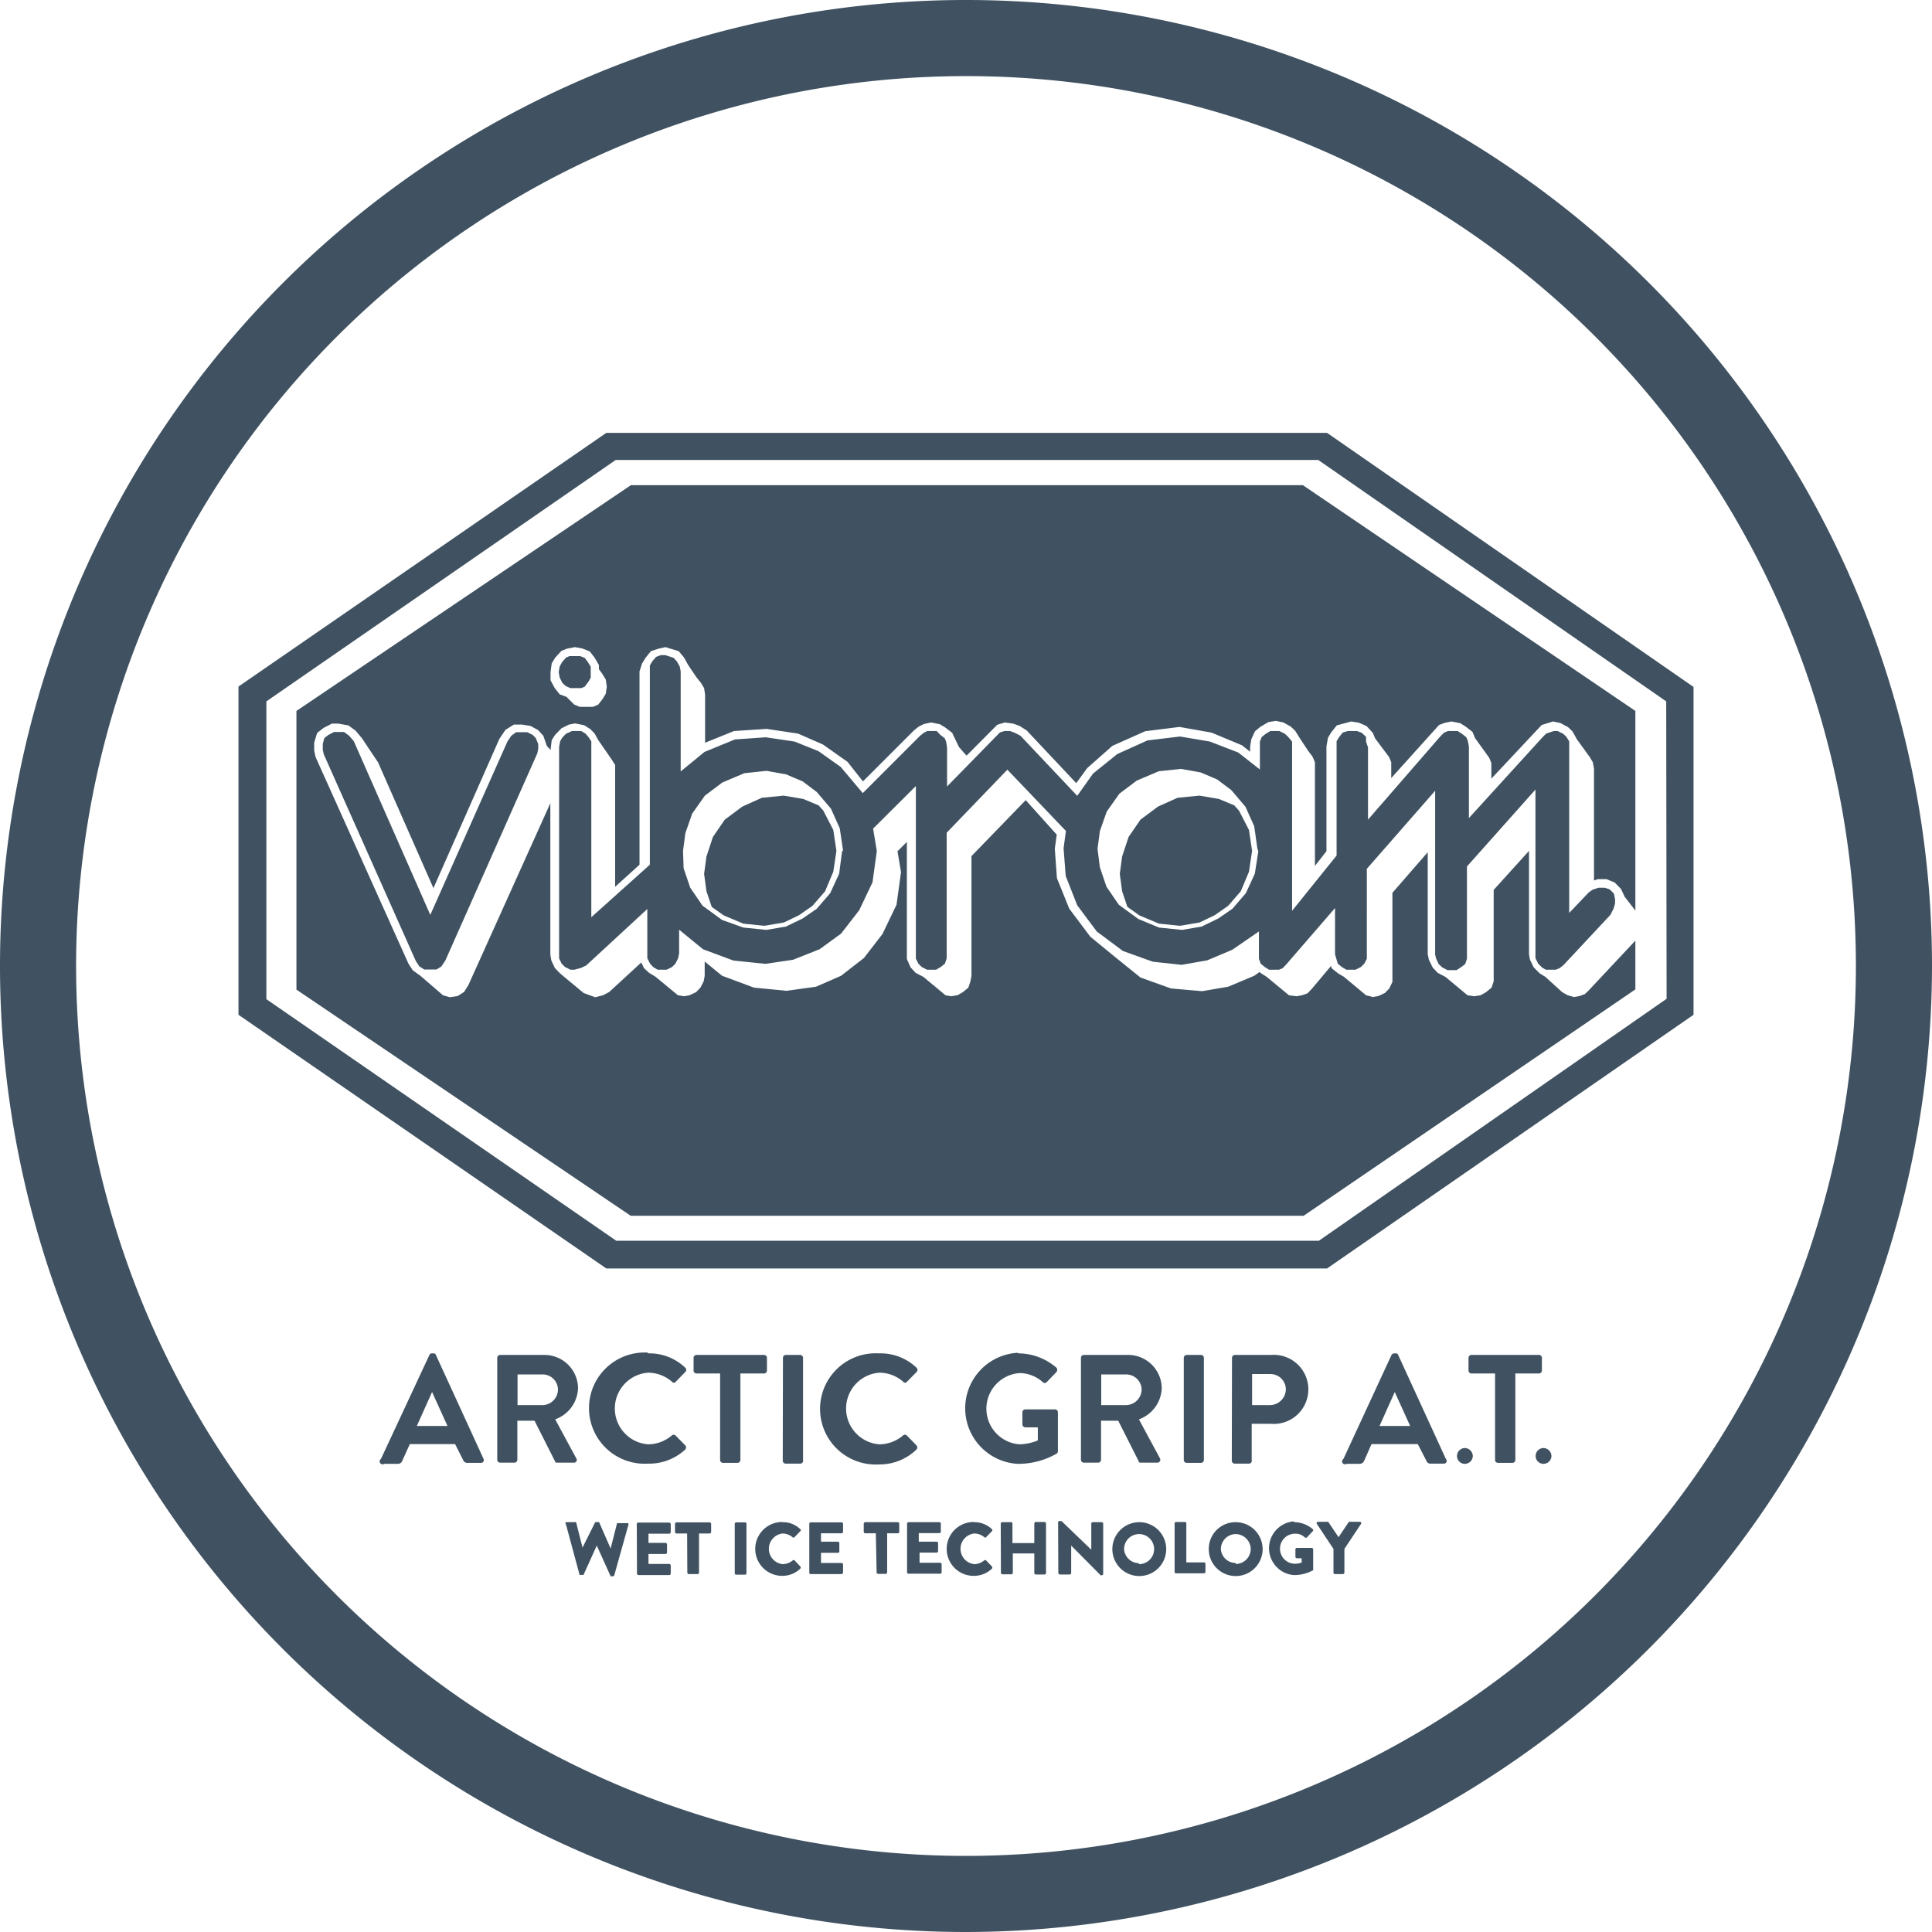 <svg id="Icon" xmlns="http://www.w3.org/2000/svg" viewBox="0 0 99 99"><defs><style>.cls-1{fill:#405261;}</style></defs><path class="cls-1" d="M49.5,99A49.5,49.5,0,1,1,99,49.5,49.55,49.55,0,0,1,49.5,99Zm0-95.1A45.6,45.6,0,1,0,95.1,49.5h0A45.58,45.58,0,0,0,49.5,3.9Z"/><path class="cls-1" d="M68,22.18H31.07l-18.85,13V52L31.07,65H68L86.78,52V35.2Zm17.4,29L67.58,63.58h-36L13.65,51.2V35.94l17.9-12.37h36L85.38,35.94ZM27.58,38.13v.24l-.05.24L22.82,49.22l-.2.3-.25.16-.32,0-.31,0-.25-.16-.18-.27-4.72-10.6-.05-.23v-.3l.08-.3.19-.15.3-.16.22,0,.3,0,.26.19.24.28,3.92,8.9L26,38l.2-.3.25-.18.31,0,.26,0,.28.14.16.17ZM64,42.53l.16,1.07L64,44.67l-.42,1-.65.75-.69.48-.77.37-1,.17-1.08-.11-1-.42-.62-.44-.27-.8-.12-.89.12-.89.33-1,.61-.89.9-.67,1-.45,1.12-.11,1,.17.79.33.24.27ZM28.68,34.72l-.05-.28.05-.29.12-.22L29,33.7l.18-.08.3,0,.25,0,.23.09.16.21.15.24,0,.28,0,.29-.13.22-.18.24-.18.07-.31,0-.24,0-.23-.1L28.82,35ZM81.21,50.94l-.27.1-.28.05L80.33,51l-.28-.16-.87-.79-.28-.17-.31-.31-.19-.39-.05-.28V43.6h0l-1.81,2V50l0,.28-.11.33-.28.23-.28.16-.33.05L75.2,51l-1.13-.94-.4-.21-.26-.28-.19-.39-.06-.28V43.67l-1.81,2.08v4.57l-.16.33-.22.23-.34.16-.28.05L70,51l-1.14-.95-.29-.17-.35-.28,0-.12-1,1.19-.22.23-.28.1-.28.05L66.05,51l-1.15-.95-.27-.17-.09-.07-.27.19-1.33.56-1.34.23L60,50.65l-1.56-.56L57.09,49l-1.22-1-1.08-1.44L54.16,45l-.11-1.51.1-.72L52.56,41l-2.78,2.87V50l-.05.28-.11.33-.28.23-.28.16-.33.05L48.45,51l-1.13-.94-.4-.21-.26-.28-.19-.43v-6l-.48.48.18,1.07-.23,1.67-.72,1.5-.95,1.23L43.1,50l-1.28.56-1.51.21-1.67-.16L37,50l-.89-.73V50l-.05.28-.17.33-.22.23-.34.16-.27.05L34.74,51l-1.15-.95-.33-.2L33,49.61l-.14-.29-1.64,1.51L30.9,51l-.4.1L30.22,51l-.32-.12-1.2-1-.27-.28-.18-.39-.05-.28V41.16L24,50.48l-.22.35-.33.21-.4.06L22.7,51l-1.16-1-.39-.28-.22-.34L16.17,38.79l-.07-.33v-.41l.15-.49.33-.26.43-.22.32,0,.52.09.37.27.32.38.52.78.31.46,2.84,6.45,3.38-7.65.31-.46.43-.27.43,0,.43.07.38.21.27.29.18.52.19.21.06-.5.17-.27.33-.34.38-.19.32-.06.46.09.32.2.22.23.19.34.69,1,.17.27,0,.34v5.9l1.25-1.13V34.4L32.9,34l.17-.28.28-.35.39-.13.36-.08.68.21.27.32.21.38.43.64.22.27.17.28.05.33,0,2.47,1.48-.6,1.67-.11,1.61.24,1.28.56,1.26.89.79,1,2.61-2.61.25-.2.26-.13.37-.08.45.09.28.17.35.27.35.73.27.31.12.13,1.57-1.58.39-.12.43.06.33.12.36.23,2.54,2.7.56-.77L57,38.22l1.68-.75,1.76-.22,1.64.29,1.56.65.42.33v-.27l.06-.37.19-.41.28-.23L65,37l.38-.06.38.08.38.21.23.22.23.37.45.68.2.26.13.3,0,.31v5l.59-.75V38.25l.08-.45.17-.28.28-.35.74-.2.38.06.4.17.33.36.11.27.47.63.25.33.11.27,0,.34v.47l2.45-2.72.29-.11.35-.07.45.09.27.17.35.27.14.33.72,1,.11.27,0,.34v.46L79,37.15l.58-.18.38.08.39.21.23.22.22.4.66.91.16.27.06.34v5.72l.19-.07h.45l.42.17.33.34.18.39.55.71V36.43L66.76,24.86H32.33L15.19,36.43V50.71L32.32,62.3H66.8l17-11.6V48.2l-2.4,2.56ZM28.27,34l.17-.29.33-.36.28-.11.41-.08.38.07.38.15.25.32.22.38,0,.21.18.25.17.28.05.34v.05l-.05.34-.17.28-.22.28-.27.11-.35,0-.33,0-.28-.12-.39-.39-.35-.13-.26-.33-.21-.39,0-.42ZM42.7,42.53l.16,1.07-.16,1.07-.42,1-.65.75-.69.48-.77.37-1,.17-1.08-.11-1-.42-.62-.44-.27-.8-.12-.89.12-.89.33-1,.61-.89.9-.67,1-.45,1.12-.11,1,.17.79.33.24.27Zm40,3.26-.22-.22-.25-.08h-.32l-.3.1-.2.14-1,1.05V38.25l0-.26-.15-.24-.16-.15-.28-.14-.2,0-.39.13-.19.19-3.77,4.14V38.25l-.06-.3-.07-.17-.24-.19-.21-.13-.25,0-.24,0-.2.08-.19.19L70.1,42v-3.7L70,38,70,37.76l-.22-.21-.24-.09-.25,0-.23,0-.26.08-.18.23-.13.21,0,.29v5.57l-2.28,2.83V38L66,37.75l-.16-.15-.28-.14-.21,0-.25,0-.24.14-.21.17-.09.23,0,.29v1.14l-1.11-.87L62,38l-1.53-.26-1.67.2-1.55.7-1.24,1-.81,1.14L52.29,37.7,52,37.55l-.24-.09-.29,0-.23.07L48.53,40.3v-2l-.05-.3-.07-.17-.24-.19L48,37.46l-.25,0-.24,0-.17.09-.19.15-2.94,2.94L43.08,39.3l-1.14-.81L40.72,38l-1.48-.22-1.58.11-1.56.64-1.22,1V34.4l-.05-.25-.14-.25-.17-.19-.43-.14-.23,0-.24.09-.19.22-.13.22,0,.29v9.92l-3,2.69V38.27l0-.28-.15-.23L30,37.59l-.22-.13-.26,0-.21,0L29,37.6l-.19.2-.11.19-.05.29V48.9l0,.21.13.27.17.17.28.14.2,0,.34-.09.27-.13,3.13-2.89V48.9l0,.2.14.28.17.18.22.13.26,0,.2,0,.28-.14.17-.17.14-.28.05-.25V47.64l1.22,1,1.56.58,1.64.17,1.42-.21L42,48.64l1.1-.8.93-1.2.68-1.43.22-1.6-.19-1.15,2.19-2.18v8.84l.13.26.17.17.27.14.22,0,.25,0,.25-.15.2-.16.09-.27,0-.25V42.67l3.11-3.23,3,3.14-.12.89.11,1.42.59,1.5,1,1.34,1.34,1,1.53.55,1.48.16,1.31-.23,1.28-.54,1.37-.94V48.9l0,.23.09.25.22.18.21.13.26,0,.25,0,.19-.08.18-.19,2.5-2.89V48.9l.14.48.22.18.22.13.26,0,.21,0,.28-.14.17-.17.13-.25V44.52l3.5-4v8.4l.05.2.13.28.18.17.27.14.22,0,.25,0,.23-.15.21-.16.09-.27,0-.26V44.4l3.51-3.94V48.9l0,.2.14.28.2.2.19.11.26,0,.25,0,.2-.08.2-.16,2.4-2.57.16-.31.08-.28,0-.21ZM43.15,43.62,43,44.77l-.46,1-.69.8-.73.5-.85.41-1,.17-1.18-.12L37,47.14l-1-.73-.63-.92-.34-1L35,43.6l.12-.91.35-1,.65-.92.89-.67,1.13-.48,1.14-.12,1,.18.85.36.73.55.72.85.45,1,.17,1.14Zm21.33,0-.18,1.15-.46,1-.69.8-.73.5-.85.41-1,.17-1.18-.12-1.06-.44-1-.73-.63-.92-.34-1-.12-.94.12-.91.35-1,.65-.92.89-.67,1.13-.48,1.14-.12,1,.18.85.36.73.55.72.85.45,1,.16,1.14Z"/><path class="cls-1" d="M19.52,74.76,22,69.44a.13.13,0,0,1,.13-.09h.08a.12.12,0,0,1,.13.09l2.44,5.32a.14.14,0,0,1-.13.2h-.69a.22.22,0,0,1-.23-.15L23.32,74H21l-.39.86a.23.23,0,0,1-.23.15h-.69A.13.13,0,0,1,19.52,74.76Zm3.41-1.69-.79-1.74h0l-.78,1.74Z"/><path class="cls-1" d="M25.48,69.58a.15.15,0,0,1,.15-.15h2.26a1.72,1.72,0,0,1,1.73,1.7,1.76,1.76,0,0,1-1.17,1.6l1.08,2a.14.14,0,0,1-.13.22h-.83c-.08,0-.12,0-.13-.07L27.39,72.8h-.88v2a.15.15,0,0,1-.15.15h-.73a.15.15,0,0,1-.15-.15ZM27.81,72a.8.8,0,0,0,.78-.81.78.78,0,0,0-.78-.76H26.52V72Z"/><path class="cls-1" d="M33.2,69.35a2.66,2.66,0,0,1,1.91.73.15.15,0,0,1,0,.23l-.48.49a.12.12,0,0,1-.2,0,1.87,1.87,0,0,0-1.22-.46,1.84,1.84,0,0,0,0,3.67,1.88,1.88,0,0,0,1.21-.45.14.14,0,0,1,.2,0l.49.5a.16.16,0,0,1,0,.22A2.72,2.72,0,0,1,33.2,75a2.85,2.85,0,1,1,0-5.69Z"/><path class="cls-1" d="M36.9,70.38H35.69a.15.15,0,0,1-.15-.15v-.65a.15.15,0,0,1,.15-.15h3.46a.15.15,0,0,1,.15.15v.65a.15.15,0,0,1-.15.15H37.94v4.43a.15.15,0,0,1-.15.15h-.74a.15.15,0,0,1-.15-.15Z"/><path class="cls-1" d="M40.12,69.58a.15.15,0,0,1,.15-.15H41a.15.15,0,0,1,.15.15v5.23A.15.15,0,0,1,41,75h-.74a.15.15,0,0,1-.15-.15Z"/><path class="cls-1" d="M45.05,69.35a2.66,2.66,0,0,1,1.91.73.15.15,0,0,1,0,.23l-.48.49a.12.12,0,0,1-.2,0,1.87,1.87,0,0,0-1.22-.46,1.84,1.84,0,0,0,0,3.67,1.88,1.88,0,0,0,1.21-.45.14.14,0,0,1,.2,0l.49.5a.16.16,0,0,1,0,.22,2.72,2.72,0,0,1-1.92.76,2.85,2.85,0,1,1,0-5.69Z"/><path class="cls-1" d="M52.2,69.35a3,3,0,0,1,1.93.73.17.17,0,0,1,0,.23l-.49.51a.14.14,0,0,1-.21,0,1.8,1.8,0,0,0-1.19-.46,1.83,1.83,0,0,0,0,3.65,2.55,2.55,0,0,0,.94-.2v-.67h-.64a.15.15,0,0,1-.15-.15v-.62a.15.15,0,0,1,.15-.15h1.52a.15.15,0,0,1,.15.15v2a.15.15,0,0,1-.07.12,3.94,3.94,0,0,1-2,.52,2.85,2.85,0,0,1,0-5.69Z"/><path class="cls-1" d="M55.39,69.58a.15.15,0,0,1,.15-.15H57.8a1.72,1.72,0,0,1,1.73,1.7,1.76,1.76,0,0,1-1.17,1.6l1.08,2a.15.15,0,0,1-.14.22h-.83c-.07,0-.11,0-.12-.07L57.3,72.8h-.88v2a.15.15,0,0,1-.15.15h-.73a.15.15,0,0,1-.15-.15ZM57.71,72a.81.81,0,0,0,.79-.81.79.79,0,0,0-.79-.76H56.43V72Z"/><path class="cls-1" d="M60.66,69.58a.15.15,0,0,1,.15-.15h.73a.15.15,0,0,1,.15.15v5.23a.15.15,0,0,1-.15.15h-.73a.15.15,0,0,1-.15-.15Z"/><path class="cls-1" d="M63.13,69.58a.15.15,0,0,1,.15-.15h1.86a1.77,1.77,0,1,1,0,3.53h-1v1.85A.15.15,0,0,1,64,75h-.73a.15.15,0,0,1-.15-.15ZM65.08,72a.82.82,0,0,0,.81-.82.79.79,0,0,0-.81-.77h-.92V72Z"/><path class="cls-1" d="M68.84,74.76l2.46-5.32a.16.16,0,0,1,.14-.09h.08a.12.12,0,0,1,.13.09l2.44,5.32A.14.14,0,0,1,74,75h-.68a.22.22,0,0,1-.23-.15L72.65,74H70.28l-.38.86a.25.25,0,0,1-.23.15H69A.14.14,0,0,1,68.84,74.76Zm3.42-1.69-.79-1.74h0l-.78,1.74Z"/><path class="cls-1" d="M75.06,74.2a.42.42,0,0,1,.41.41.41.41,0,0,1-.41.4.4.4,0,0,1-.4-.4A.41.41,0,0,1,75.06,74.2Z"/><path class="cls-1" d="M76.61,70.38H75.4a.15.15,0,0,1-.15-.15v-.65a.15.15,0,0,1,.15-.15h3.46a.15.15,0,0,1,.15.15v.65a.15.15,0,0,1-.15.15H77.65v4.43a.15.15,0,0,1-.15.15h-.74a.15.15,0,0,1-.15-.15Z"/><path class="cls-1" d="M79.09,74.2a.42.42,0,0,1,.41.41.41.41,0,0,1-.41.4.4.4,0,0,1-.4-.4A.41.41,0,0,1,79.09,74.2Z"/><path class="cls-1" d="M29,78.11A.07.07,0,0,1,29,78h.45a.09.09,0,0,1,.07,0l.33,1.3h0L30.5,78a.07.07,0,0,1,.06,0h.07a.07.07,0,0,1,.07,0l.59,1.35h0l.33-1.3s0,0,.07,0h.44c.06,0,.09,0,.07.09l-.72,2.57a.07.07,0,0,1-.07.06h-.06a.07.07,0,0,1-.06,0l-.71-1.57h0L29.9,80.7a.1.1,0,0,1-.07,0h-.06a.08.08,0,0,1-.07,0Z"/><path class="cls-1" d="M32.63,78.09a.07.07,0,0,1,.08-.07h1.58a.09.09,0,0,1,.08.08v.41a.08.08,0,0,1-.08.08H33.23v.47h.88a.09.09,0,0,1,.07.08v.41a.08.08,0,0,1-.07.08h-.88v.51h1.06a.08.08,0,0,1,.08.08v.41a.08.08,0,0,1-.07.08H32.71a.08.08,0,0,1-.07-.07Z"/><path class="cls-1" d="M35.21,78.58h-.55a.08.08,0,0,1-.07-.08v-.41a.08.08,0,0,1,.07-.08h1.71a.08.08,0,0,1,.07.07v.42a.08.08,0,0,1-.07.08h-.55v2a.08.08,0,0,1-.07.08h-.46a.08.08,0,0,1-.07-.08Z"/><path class="cls-1" d="M37.65,78.08a.08.08,0,0,1,.07-.07h.46a.07.07,0,0,1,.07.07v2.54a.07.07,0,0,1-.07.07h-.46a.07.07,0,0,1-.07-.07Z"/><path class="cls-1" d="M40.09,78a1.27,1.27,0,0,1,.92.36.06.06,0,0,1,0,.1l-.3.31a.07.07,0,0,1-.1,0,.8.8,0,0,0-.51-.19.79.79,0,0,0,0,1.57.83.83,0,0,0,.52-.19.08.08,0,0,1,.1,0l.29.31a.08.08,0,0,1,0,.11,1.32,1.32,0,0,1-.93.37,1.38,1.38,0,1,1,0-2.76Z"/><path class="cls-1" d="M41.47,78.08a.07.07,0,0,1,.07-.07h1.59a.07.07,0,0,1,.07.07v.42a.08.08,0,0,1-.07.07H42.07V79h.87a.08.08,0,0,1,.07.08v.41a.07.07,0,0,1-.07.08h-.87v.52h1.06a.08.08,0,0,1,.07.08v.41a.08.08,0,0,1-.07.08H41.54a.07.07,0,0,1-.07-.07Z"/><path class="cls-1" d="M44.88,78.57h-.55a.08.08,0,0,1-.07-.08v-.41a.08.08,0,0,1,.07-.08H46a.08.08,0,0,1,.08.07v.42a.08.08,0,0,1-.07.08h-.55v2a.08.08,0,0,1-.07.08H45a.09.09,0,0,1-.08-.08Z"/><path class="cls-1" d="M46.48,78.07a.08.08,0,0,1,.07-.07h1.59a.07.07,0,0,1,.07.07v.42a.07.07,0,0,1-.07.07H47.08V79H48a.07.07,0,0,1,.07.07v.42a.08.08,0,0,1-.08.07h-.87v.52h1.06a.07.07,0,0,1,.07.07v.42a.07.07,0,0,1-.07.07H46.55a.07.07,0,0,1-.07-.07Z"/><path class="cls-1" d="M49.9,78a1.29,1.29,0,0,1,.93.36.07.07,0,0,1,0,.1l-.3.31a.06.06,0,0,1-.09,0,.81.81,0,0,0-.52-.19.79.79,0,0,0,0,1.57.8.8,0,0,0,.51-.19.08.08,0,0,1,.1,0l.3.31a.09.09,0,0,1,0,.11,1.33,1.33,0,0,1-.94.37,1.38,1.38,0,0,1,0-2.76Z"/><path class="cls-1" d="M51.28,78.07a.08.08,0,0,1,.07-.07h.46a.07.07,0,0,1,.07.07v1H53v-1a.08.08,0,0,1,.07-.08h.46a.08.08,0,0,1,.07.08V80.6a.08.08,0,0,1-.07.08h-.46A.08.08,0,0,1,53,80.6v-1h-1.1v1a.08.08,0,0,1-.08.07h-.45a.09.09,0,0,1-.08-.07Z"/><path class="cls-1" d="M54.22,78s0-.06.08-.06h.09l1.53,1.47h0V78.06A.08.08,0,0,1,56,78h.46a.08.08,0,0,1,.07.07v2.58a.07.07,0,0,1-.07.07H56.4l0,0-1.51-1.52h0V80.6a.08.08,0,0,1-.07.08H54.3a.09.09,0,0,1-.07-.08Z"/><path class="cls-1" d="M58.36,78A1.38,1.38,0,1,1,57,79.34,1.38,1.38,0,0,1,58.36,78Zm0,2.15a.77.77,0,1,0-.76-.76A.77.77,0,0,0,58.36,80.1Z"/><path class="cls-1" d="M60.19,78.06a.07.07,0,0,1,.07-.07h.46a.07.07,0,0,1,.07.07v2h.91a.07.07,0,0,1,.07.07v.42a.08.08,0,0,1-.07.07H60.27a.07.07,0,0,1-.08-.07Z"/><path class="cls-1" d="M63.32,78a1.38,1.38,0,1,1-1.38,1.38A1.37,1.37,0,0,1,63.32,78Zm0,2.14a.77.77,0,0,0,.77-.76.78.78,0,0,0-.77-.77.77.77,0,0,0-.76.77A.76.76,0,0,0,63.32,80.09Z"/><path class="cls-1" d="M66.33,78a1.45,1.45,0,0,1,.94.36.07.07,0,0,1,0,.1l-.3.32a.09.09,0,0,1-.11,0,.67.67,0,0,0-.5-.19.77.77,0,0,0,0,1.54,1.06,1.06,0,0,0,.34-.06v-.22h-.25a.08.08,0,0,1-.07-.07v-.38a.07.07,0,0,1,.07-.08h.77a.08.08,0,0,1,.07.08v1a.11.11,0,0,1,0,.06,2,2,0,0,1-1,.25,1.38,1.38,0,0,1,0-2.75Z"/><path class="cls-1" d="M68.33,79.37l-.85-1.28a.07.07,0,0,1,.06-.11H68a.09.09,0,0,1,.06,0l.53.79.53-.79a.09.09,0,0,1,.06,0h.5a.07.07,0,0,1,.06.11l-.85,1.28v1.22a.08.08,0,0,1-.07.07H68.4a.07.07,0,0,1-.07-.07Z"/></svg>